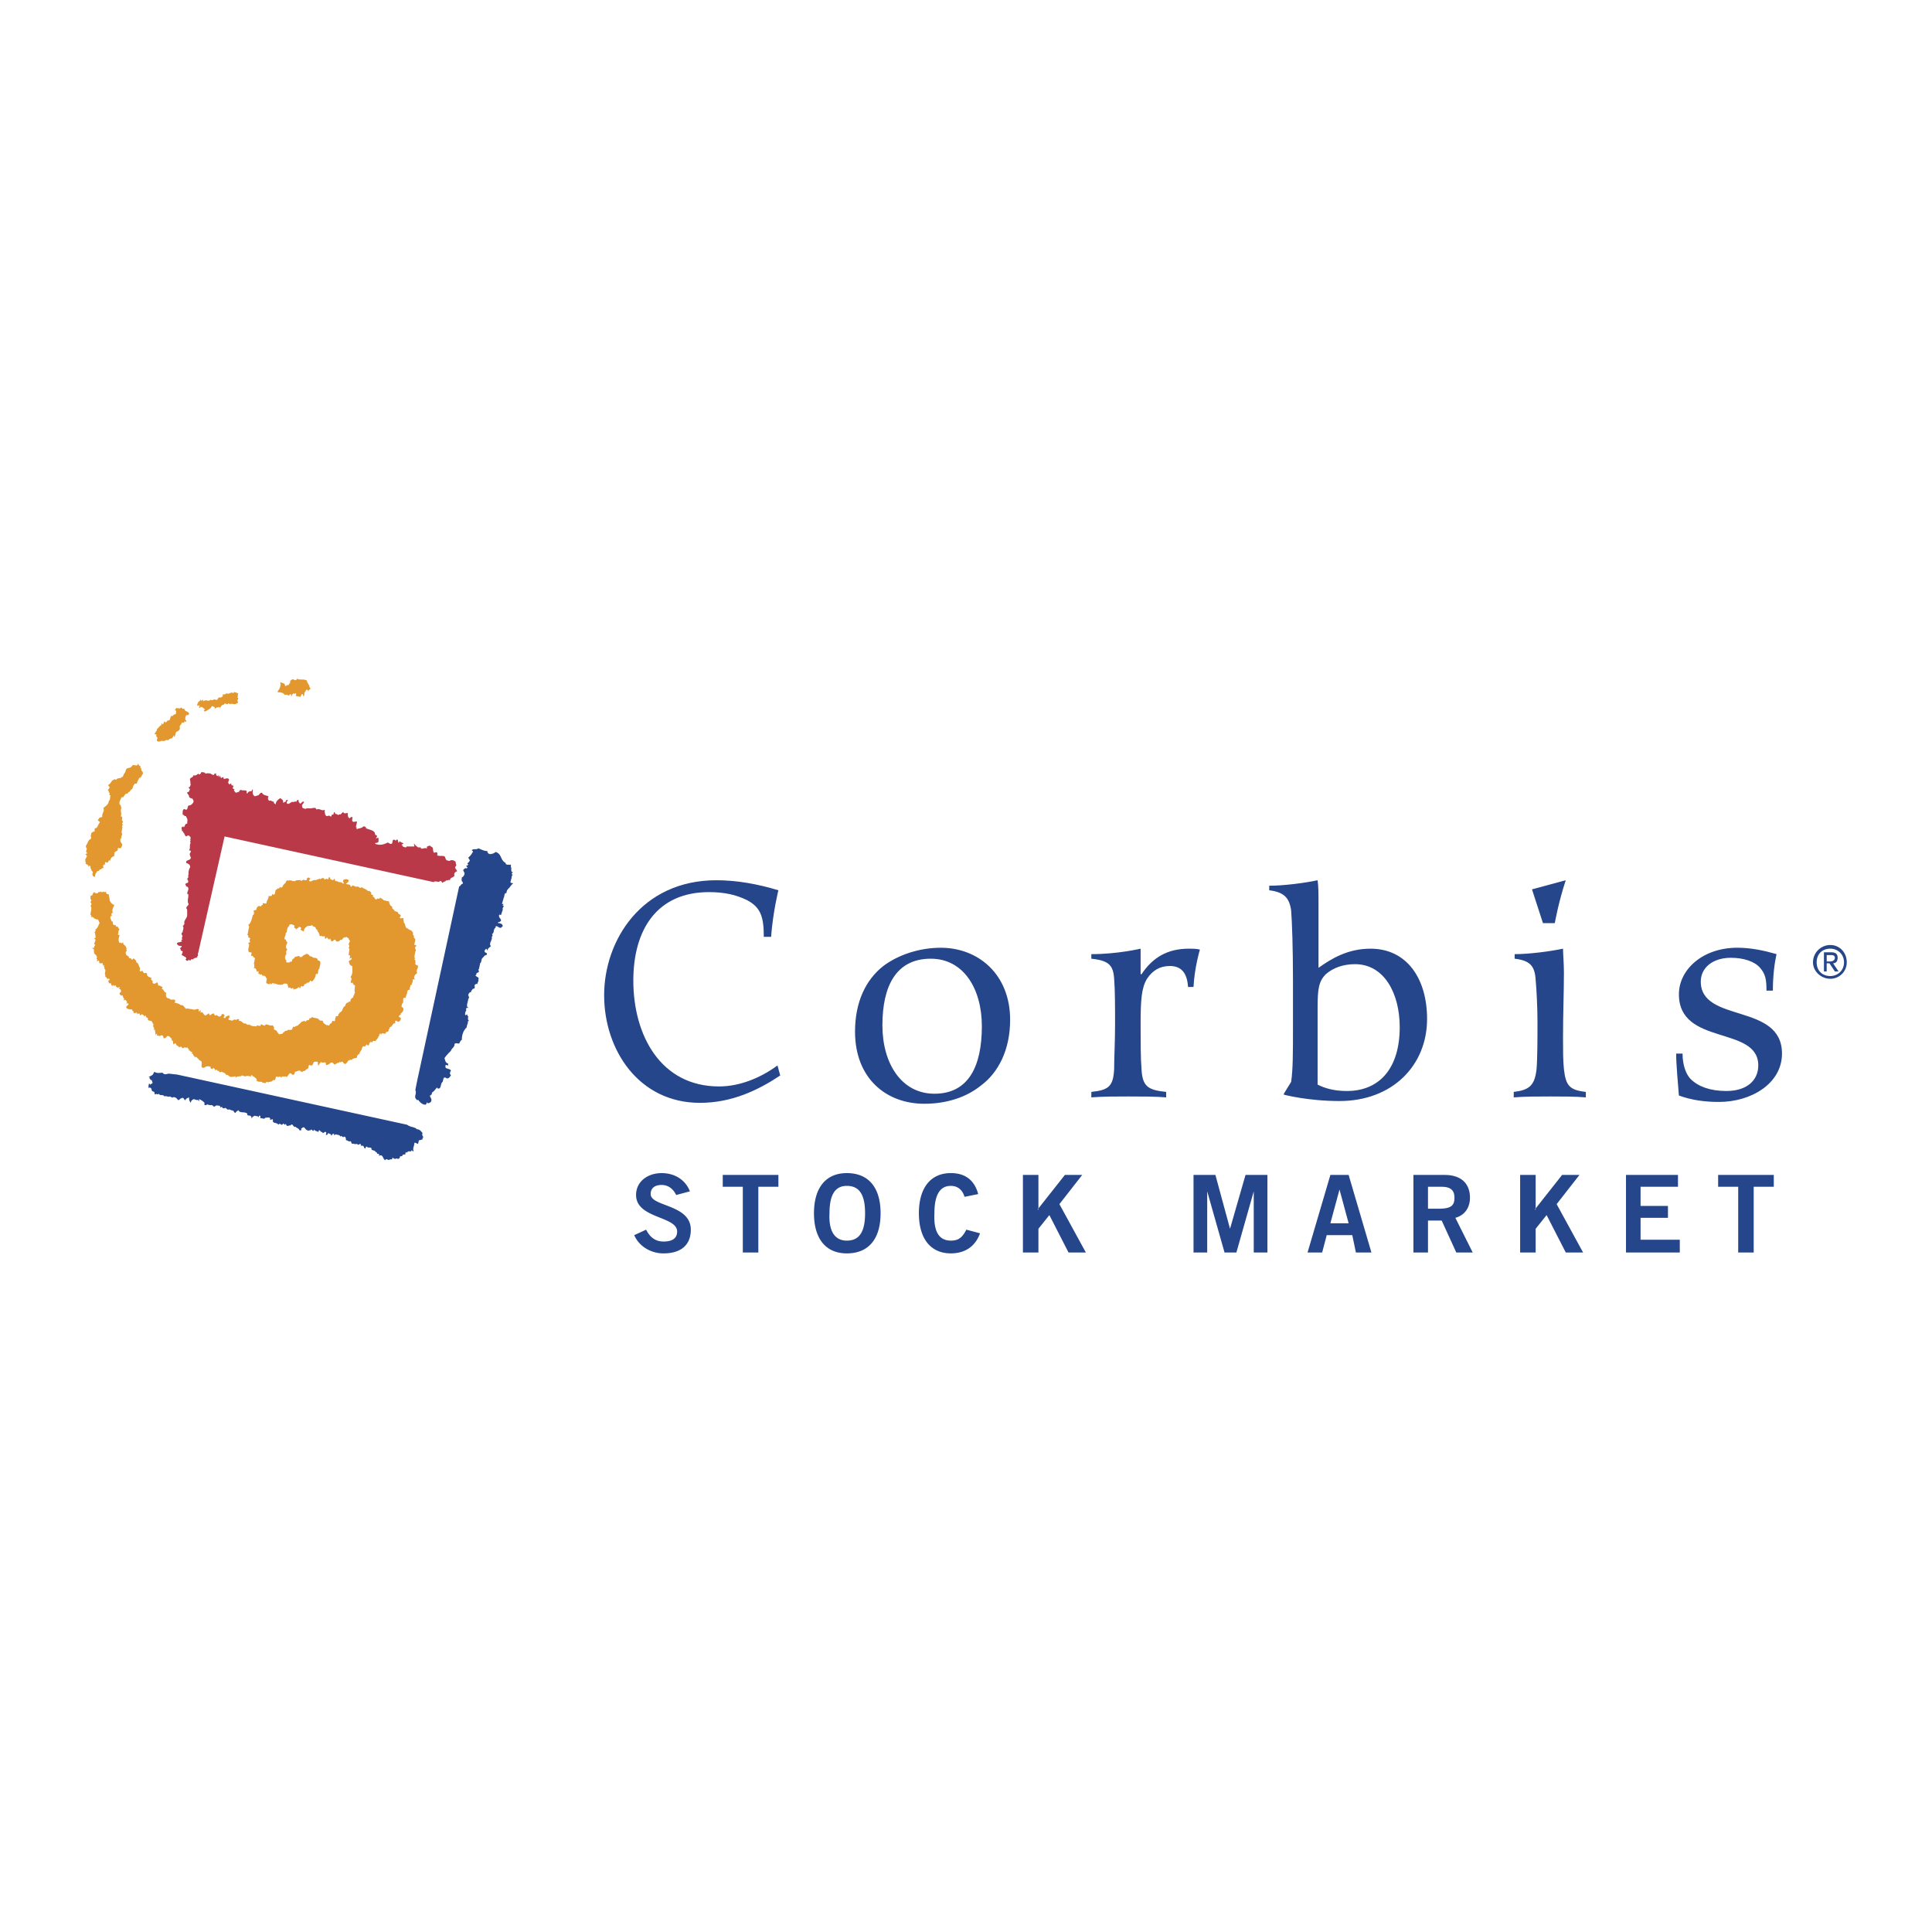 <svg xmlns="http://www.w3.org/2000/svg" width="2500" height="2500" viewBox="0 0 192.756 192.756"><g fill-rule="evenodd" clip-rule="evenodd"><path fill="#fff" d="M0 0h192.756v192.756H0V0z"/><path d="M69.833 110.031c-6.099 0-9.558-5.279-9.558-10.74 0-5.462 3.732-11.469 11.196-11.469 2.003 0 4.096.364 6.189 1.001 0 0-.546 2.185-.728 4.643h-.728c0-1.912-.273-2.913-1.639-3.641-1.092-.546-2.275-.819-3.823-.819-5.188 0-7.555 3.732-7.555 8.829 0 5.463 2.73 10.559 8.557 10.559 2.002 0 4.096-.818 5.825-2.094l.273 1.002c-2.183 1.456-4.823 2.729-8.009 2.729zM129 97.834v4.551c0 2.732 0 4.279-.182 5.553l-.729 1.184v.092s2.365.637 5.553.637c5.279 0 8.738-3.551 8.738-8.191 0-4.006-2.004-7.01-5.645-7.01-2.275 0-3.914 1.001-5.188 1.912v-6.373c0-1.001 0-1.82-.092-2.366-1.273.273-3.367.546-4.824.546v.455c1.457.182 2.002.729 2.186 2.002.091 1.183.183 3.731.183 7.008zm10.65 4.643c0 4.096-2.004 6.373-5.281 6.373-1.273 0-2.184-.273-2.912-.639v-7.646c0-1.82.092-2.639.818-3.367.729-.637 1.73-1.002 2.914-1.002 2.913-.001 4.461 2.913 4.461 6.281zM100.781 101.748c0-4.551-3.186-7.191-6.918-7.191-2.184 0-4.278.729-5.734 1.821-1.729 1.366-2.822 3.55-2.822 6.554 0 4.643 3.095 7.191 6.918 7.191 2.185 0 4.188-.637 5.644-1.82 1.729-1.276 2.912-3.551 2.912-6.555zm-12.743.547c0-3.914 1.366-6.645 4.825-6.645 3.277 0 5.097 3.004 5.097 6.735 0 3.914-1.274 6.736-4.732 6.736-3.279 0-5.19-3.004-5.19-6.826zM155.123 92.1h-1.182l-1.094-3.368 3.369-.91c-.728 2.184-1.093 4.278-1.093 4.278zM155.943 94.648c0 .546.09 1.457.09 2.367 0 2.002-.09 4.096-.09 6.553 0 1.184 0 2.277.09 3.096.184 1.639.547 2.094 2.186 2.275v.547c-1.002-.092-2.367-.092-3.551-.092-1.182 0-2.549 0-3.641.092v-.547c1.549-.182 2.094-.637 2.275-2.275.092-1.092.092-3.096.092-4.734 0-1.455-.092-3.186-.182-4.186-.092-1.366-.547-1.912-2.094-2.094v-.455c1.458 0 3.55-.274 4.825-.547zM113.799 102.203c0-2.457.09-3.641.637-4.551.547-.818 1.273-1.274 2.275-1.274 1.184 0 1.73.728 1.82 2.093h.547c.09-1.91.637-3.731.637-3.731-.363-.091-.729-.091-1.092-.091-2.186 0-3.641.91-4.734 2.549h-.09v-2.549s-2.275.546-4.916.546v.455c1.729.182 2.186.637 2.275 2.002.092 1.092.092 2.912.092 4.551s-.092 3.369-.092 4.461c-.09 1.729-.547 2.094-2.275 2.275v.547c1.092-.092 2.457-.092 3.641-.092 1.275 0 2.822 0 3.824.092v-.547c-1.822-.182-2.367-.547-2.459-2.275-.09-1.092-.09-2.822-.09-4.461zM176.879 98.836h-.637c0-1.092-.092-1.639-.637-2.275-.547-.638-1.639-1.002-2.914-1.002-1.82 0-3.004 1.002-3.004 2.367 0 4.188 8.102 2.094 8.102 7.191 0 3.004-3.094 4.824-6.281 4.824-1.455 0-2.73-.182-4.004-.639-.092-1.273-.273-3.004-.273-4.186h.637c0 1 .273 2.002.82 2.549.727.727 1.91 1.184 3.549 1.184 2.094 0 3.186-1.094 3.186-2.551 0-4.004-7.918-1.91-7.918-7.1 0-2.457 2.365-4.642 5.824-4.642 1.367 0 2.641.273 3.916.638-.184.82-.366 2.095-.366 3.642z" fill="#25468a"/><path d="M30.692 68.16c.091 0 .091.273.182.182-.091.272.273.364 0 .455-.091.091-.091.091-.091.182-.091-.091-.091-.273-.273-.091 0 .091-.091.091-.091.182-.091 0 0 .455-.182.364 0-.091 0-.182-.091-.182-.092 0-.092.182-.183.272l-.455-.091c0-.091.091-.182 0-.273l-.182.091v-.091c-.182.091-.182.182-.273.364 0-.182 0-.272-.091-.272-.091.091-.091.182-.273.091 0 0-.182-.091-.273 0-.091-.182-.364-.273-.546-.273-.091 0-.182 0-.182-.091.182-.182.364-.546.273-.91h.091c.091.091.272.091.364.182 0 .091 0 .182.091.182.091.091 0-.091.182-.091.182.091.091-.182.273-.182-.091-.182.091-.364.182-.364.182-.091.273.182.455 0v-.091c.364.182.638 0 1.001.182l.092.273zM23.774 69.161c-.091.182 0 .273-.091.456h.091c0 .182-.182.273 0 .455-.091.091-.273.182-.364.182-.182 0-.273-.091-.455 0-.091 0-.091-.091-.182-.091-.091.273-.364-.182-.455.182-.182-.091-.273.183-.364.273l-.091-.091c-.091.091-.182 0-.273.091l-.182.091c.091-.182-.091-.182-.272-.273-.091.273-.364.364-.638.546-.091 0-.091 0-.182-.091.091 0 .091-.091.091-.182-.091 0-.182-.182-.364-.182-.091 0-.091.182-.182.091 0-.091.091-.182 0-.273-.091.091-.182.091-.182 0v-.182c0 .091.091 0 .091 0-.091-.182.273-.182.182-.364.091 0 .091.182.182.091l.091-.091.091.182c.182-.273.455.091.728-.182.091.182.273-.091.455 0 .273.182.182-.364.546-.182 0-.092.182-.092.182-.183v-.182c.182.091.273 0 .364-.091.273.182.364-.182.729 0 0-.091 0-.182.091-.091.181 0 .181.091.363.091zM18.312 70.708c.091 0 .091 0 .091.091.091.182.364.182.455.364 0 .182-.091.182-.273.182-.091.182-.182.455 0 .546v.091c-.091.091-.182-.091-.182 0s-.091.182-.273.091c0 .273-.273.273-.182.546 0 .182-.091.273-.273.364-.091 0-.182.182-.182.364-.091 0 0 .091-.091.183l-.091-.183a.39.39 0 0 1-.364.364c-.091 0-.182.273-.273.091-.182.091-.364.182-.546.091-.091.091-.273.091-.364.091-.182-.091-.091-.182-.091-.273.091 0 0-.182-.091-.273 0-.091.091-.182-.091-.182H15.4c.091-.182.273-.364.273-.546.182-.091.273-.364.455-.364 0-.091-.091-.091 0-.182l.091.091c.183 0 .092-.456.273-.182.182 0 .182-.273.364-.182.182-.091.091-.546.364-.455l.182-.182c0 .091.091 0 .182-.091-.091-.091.091-.273-.091-.273-.091-.091.091-.182.091-.273.091.091.273 0 .364.091 0 0 .091-.182.182-.091 0 .091.091.091.182.091zM14.034 76.443c0 .092-.091.183 0 .183h.091c-.182.273.273.364.091.637-.091.091-.091.273-.273.364 0-.091-.091 0-.091.091-.091.182-.182.273-.182.455-.091 0-.273 0-.273.091-.182.182-.091.455-.364.546 0 .091-.091.091-.091.182-.182 0-.182.273-.364.182-.091.091-.182.182-.273.364h-.182c-.091.273-.273.455-.182.728.182.091.091.273.182.364-.182.273.091.546-.091.819.272 0 .091.182.182.273-.182.182.182.182 0 .364-.091.182.182.273 0 .273-.091 0 0 .182 0 .182l-.091.546c.182.091-.091.364 0 .546-.182 0-.091.273-.091.364.091.091.091.182.182.273-.091.182-.091.364-.273.364-.091 0-.091-.091-.182 0 0 .091 0 .182-.091.273-.091 0-.182.091-.273.182 0 0 0 .091.091.091-.091 0-.091.091-.091.182v.091c-.091-.091-.182.091-.273.091 0 .091-.182.182-.091.364-.273-.273-.182.364-.456.091-.182 0 0 .364-.272.273v.365c-.183-.091-.183.182-.364.091 0 .273-.273.091-.273.273-.091.091-.182.273-.182.364v.091c-.183.091-.273-.182-.273-.273.183-.273-.182-.273-.091-.455-.182-.091 0-.272-.182-.364l-.182.092c.182-.273-.364-.183-.182-.364-.091-.182-.091-.364 0-.456 0-.091.091-.091.091-.273-.091-.091-.182-.091-.091-.182 0 0 .182 0 .091-.091 0 0 0-.091-.091-.091 0-.091.182-.364 0-.455v-.182c.182-.182.182-.546.456-.638.091-.091.091-.272 0-.272.091-.183 0-.364.272-.456v-.091l.092.091c.091-.091 0-.273.091-.364.273 0 .273-.364.455-.546.091-.182-.364-.182-.091-.364.091-.273.273-.091.364-.273-.091-.273.273-.546.091-.819.182-.182.546-.364.546-.728.182-.091.091-.364.182-.546-.091 0-.182-.091-.091-.182 0-.091 0-.091-.091-.091v-.182s-.091 0-.091-.091c.091-.091.273-.273.091-.364-.091-.091 0-.182 0-.182.091 0 .182-.182.273-.273 0-.091.182-.182.364-.273 0 .091.091.091.091.091.182-.273.456-.091.546-.273.182 0 .182-.273.273-.364.182-.182.091-.455.364-.546a.5.5 0 0 0 .455-.273c.182-.091.546.183.546-.182.09.09.09.272.272.272zM34.788 87.822c0 .182-.182.273-.273.364.182.091.364 0 .456.182 0 .091 0 .091.091.091s0-.182.182-.091c.091 0 .182.091.273.091.091.091.091-.091.182 0 .091 0 .182.182.364.091.091-.091.091.091.273.091.091.091.273.091.364.273.182-.091.273.091.364.182-.182.272.364.091.091.364.273 0 .182.273.364.273.091 0 .091-.091.182-.091.182.091.182-.091.273-.091 0 .182.182 0 .182.182.091 0 .182.182.273.091.091.091.273.091.364.091.091.273.091.456.364.546-.091.091 0 .182.091.273 0 .091.091 0 .091 0 0 .091 0 .182.091.182s.182.091.273.091c0 .182.091.182.273.273v.091l-.091.182c.091.183.455-.091.364.183 0 .091.091.273 0 .273.182.091.182.455.273.546.182.091.364.273.546.273v.091c.273.091 0 .364.273.456-.182.091.091.272.091.364 0 .182-.091.364-.091.546h.182c0 .091 0 .182-.091.182-.091.182.182.364 0 .455 0 .273-.182.546 0 .729 0 0-.091 0-.091.091.273.091-.091.546.273.546.273.182-.182.547 0 .729 0 .182-.273.182-.273.455-.091.09.091.182 0 .273 0 0-.091-.092-.182 0 .091.182-.091.363-.091.545-.182-.09-.091.182-.182.273-.091.092.091.092 0 .182-.364 0-.182.365-.364.547 0 .09 0 .182-.091.273-.364-.092-.091.363-.272.545-.091.092-.091.273-.091.365.091 0 .182.09.182.182a.501.501 0 0 1-.273.455c.091.182-.182.092-.182.363.091 0 .273.092.182.184 0 .182-.091.182-.182.271-.091.092-.364-.271-.364 0v.184c-.273-.092-.273.363-.546.363 0 .092 0 .182-.091.182 0 .184-.091.365-.273.273 0 .365-.273.092-.455.182v.092h-.091v-.092c-.183 0-.091.184-.183.273-.091.092-.091.273-.273.365 0 .271-.364-.092-.364.271-.091-.09-.183-.09-.273 0l-.091.273c-.091 0-.182 0-.182-.09-.091 0-.091.09-.182.182 0 .09-.091 0-.182 0-.182.09-.091.363-.273.455 0 .182-.182.182-.091.363-.182-.09-.182.092-.273.182.091.273-.273.092-.364.273-.091-.09-.091.092-.182.092-.091-.092-.273.092-.364.092 0 .09-.091.182-.182.271-.091.092-.182 0-.273-.09-.091-.273-.273.09-.364-.092-.091.092-.091.182-.182.092-.091.09-.182.09-.273.182-.182 0-.182-.273-.364-.182h-.091c-.091.182-.273.182-.455.271.091-.09-.091-.182 0-.271-.182-.092-.364.09-.455-.092-.091.092-.182.182-.273.363-.182 0 .091-.453-.273-.363-.364-.09-.182.455-.546.363-.091-.09-.182 0-.182.092 0 .182-.091.273-.182.273-.091.092-.273.273-.364.182-.091.182-.183.092-.273 0 0 0-.182-.09-.182 0-.183 0-.183.092-.364.092 0 .182-.091.363-.273.273-.091-.092-.182-.184-.273-.092l-.273.363c-.091-.182-.273 0-.364-.09-.182 0-.091.09-.182.182 0-.182-.091-.092-.182-.182-.091.182-.273-.092-.364.09 0 .184-.091.365-.273.273-.091.182-.273.182-.364.182-.091.092-.273 0-.273 0l-.182.184c0-.184-.273 0-.273-.184-.182 0-.364 0-.546-.09.091-.273-.182-.273-.273-.455-.182.09-.182-.365-.272 0-.182 0-.456-.092-.546 0-.182 0-.273-.092-.364-.092-.183.182-.546 0-.638.273v-.182c-.272 0-.455.182-.728-.092-.091-.09-.273 0-.273-.182-.182 0-.091-.182-.273-.092 0-.09-.091-.09-.091-.09-.091 0-.182.09-.273 0 0 0 0-.092-.091-.092h-.096c0-.09 0-.09-.091-.09-.091-.092-.091.09-.182 0 .091-.092-.091-.184-.091-.184-.091 0-.091.092-.182.092 0 0-.091-.092-.182-.092l.091-.09c-.091-.092-.273-.092-.364-.092-.182 0-.364.273-.546.092-.091-.184.091-.455-.091-.637-.182 0-.273-.273-.364-.273-.091-.184-.182-.092-.273-.092v-.092c-.183-.09-.091-.271-.273-.271 0-.092.091-.182 0-.182-.182.09-.091-.184-.273-.092 0-.182-.091-.182-.182-.365-.091.184-.273-.09-.364.092-.182.092-.182-.273-.364-.092-.182 0-.182-.182-.364-.182 0-.09 0-.182-.091-.182s-.091 0-.182.092c-.091-.092 0-.273-.091-.365-.091 0-.091-.09-.091-.182-.091-.092-.273-.363-.455-.273-.091.092-.182.273-.364.182 0-.182-.092-.271-.183-.271s-.182.09-.182.09c-.091-.09-.364 0-.273-.182v-.092l-.182.184c.091-.184-.091-.365 0-.547h-.182c.091-.092.091-.182 0-.273-.091-.092.091-.363-.091-.363 0-.184-.091-.184-.182-.273-.091 0-.364 0-.273-.182 0-.184-.273-.092-.182-.273-.091-.092-.182 0-.182.09 0-.182-.182-.271-.273-.271-.091.09-.091.09-.182.09v-.182l-.182.092c.091 0 .091-.092 0-.092l-.091.092c0-.092 0-.184-.091-.184-.091.092-.182.092-.272 0 .091-.182-.183-.09-.091-.271-.273-.092-.546 0-.637-.273.091-.182.364-.273.182-.365h-.182c0-.09.091 0 .091-.09 0-.092-.091-.182-.182-.273l-.183.092c.091-.092.091-.273 0-.273l-.091-.273c-.091.09-.182 0-.273-.092-.091-.182.273-.271.091-.363.091-.092-.091-.182-.182-.182.091-.092.091-.184.091-.184-.091 0-.182.184-.273 0h-.091c0-.09 0-.09-.091-.182l-.091.092c-.091 0 0-.092-.091-.092s-.091.092-.091.092c-.182-.092-.091-.365-.273-.273h-.091c0-.092 0-.182-.091-.273.091 0 .091 0 .182-.09 0-.092-.091-.092-.091-.092h-.182s0-.182-.182-.182c.091-.182-.091-.273 0-.455 0-.092.091-.273-.091-.365.091-.09-.091-.182 0-.363h-.091v.091c-.091-.091 0-.364-.183-.272h-.182c-.091-.092 0-.183-.091-.273-.091 0-.091.091-.182.091 0 0 .091-.273-.091-.273 0 0 .091 0 .091-.091 0-.364-.364-.364-.272-.546-.092-.091.091-.364-.183-.364 0-.182.183 0 .183-.091-.092-.182.272-.272 0-.364 0-.182.272-.455 0-.546 0-.091.091-.091.091 0 .091-.182 0-.364 0-.546l-.093-.092c.091.091.091-.182.182-.182l-.091-.091c.273-.091.273-.364.455-.637-.091-.182-.091-.273-.182-.364-.182 0-.273-.091-.364-.091 0-.091-.092-.091-.183-.182l-.091.091c0-.091 0-.272-.091-.272 0-.364.182-.638 0-.91.091-.091.091-.183.091-.273-.273-.091.182-.273-.091-.364v-.364c.272 0 .182-.272.364-.364.091.091.272.182.364.091 0-.182.182 0 .273-.182 0 .091.091.091.182.091 0 0 .091 0 .091-.091.091.182.182 0 .272.091 0 .091.091.273.273.182 0 .273.091.364.091.637.091.182.182.364.455.455 0 .091-.182.364-.182.546 0 .091 0 .182.091.273-.182-.091-.182.091-.182.182 0 0 .091.091 0 .091 0 0-.091 0-.091.091-.091.182.091.273.091.455h.091c.091.182 0 .364.182.364s.182.091.182.182c.091 0 .091-.091.182 0 0 .091.091.182.182.273-.182.091-.091.273-.182.546h.182c-.091.273-.182.546 0 .82.091-.182.273.182.273-.091.091 0 .091.091.091.182.091.091.273.182.273.364l.091.091-.091.091.091.091c-.091.091-.182.182-.091.364 0 .182.364.182.273.364.091.091.273 0 .273.182.091 0 .091 0 .183-.091v-.091c.091.182.364.273.272.455.182 0 .182.182.273.273 0 .182.182.273.091.455 0 .092 0 .182.091.182l.182-.09c0 .09.091.182.182.271.182-.09.273 0 .273.092 0 .182.091.182.182.273.091 0 .182.09.273.09-.182.273.182.184.091.455 0 .092.182.184.273.092.091 0 .091-.092.182-.092.182.092 0 .455.273.273 0 .182.455.092.182.365l.183.09c0 .092.091.184.182.273.182 0 0 .182.091.363 0 .273.364.184.455.365.091 0 .364-.092.455.092 0 .09-.091.182-.091.182.273.09.455.09.637.273.273-.092.364.271.546.363l.091-.092v.092c.182-.092.273.092.455 0 .091.182.182-.092.182.092.273 0 .364-.184.546 0 0 0-.091.09 0 .182.091-.092.091-.182.182-.092 0 0-.091.182 0 .182.273-.182.273.547.637.184 0 0 .091-.092.182-.092 0 .092 0 .092.091.182.091 0 .182-.182.364-.182.091.092.091.273.273.182.091-.09.091.092.182.092.182.09.273 0 .364-.182.091-.092.182 0 .273.09 0 .092-.091.182-.091.182 0 .092.091.092.182.092 0-.182.182-.182.364-.273 0 .092.091.182 0 .273l-.091.092c.091.182.273.09.364.182.092 0 .183-.182.364-.092.182 0 .273-.182.364 0 0 0-.091.092 0 .092.182 0 .364.182.455.273.273-.092.364.271.546.09.182.182.455.182.637.182.091.092.091-.09.182-.09.091.09.182 0 .273.09l.091-.182c.182 0 .364.273.455 0 .273 0 .455.182.729.092 0 .09.182.182.091.363 0 .092.182.092.273.184.091.182.182.271.273.363.182-.092.364 0 .364-.182.091 0 .091-.092.182-.092 0-.182.273 0 .273-.182h.364c.182 0 .091-.455.364-.273.091-.182.364-.092.364-.273.182 0 .272-.363.455-.273.091-.182.182 0 .273 0 .091-.271.364 0 .364-.363.183.092.183-.092.273-.092.182.092.455.092.637.184 0 .09.091.09.182.182.091 0 .182-.092.272.09 0 .184.273.273.364.365.091-.092.182.09.273 0 0-.182.091-.092.091-.182.091 0 .182-.092.182-.273.091 0 .273.09.273 0 0-.182.091-.365.091-.455.182 0 .182 0 .273-.092-.091-.182.182-.182.091-.273.364-.09.273-.545.546-.637.091-.182.091-.363.364-.363 0-.273.182.09.182-.182 0-.273.364-.273.272-.457 0 0 .182-.182.091-.182 0-.09.091-.09.091-.182-.091-.182 0-.455 0-.729-.273 0-.182-.455-.364-.182-.182-.182.182-.455-.091-.637.272-.273.182-.729.182-1.093-.091 0-.273-.091-.273-.272-.273-.365.364-.273.182-.547l-.182.091c0-.091.182-.364-.091-.364l.091-.637s-.091 0-.091-.091c.091-.091.091-.182 0-.364 0-.091.273-.364 0-.455.091-.182-.091-.091-.182-.273-.091.091-.273 0-.273.091-.182 0-.182.364-.364.182-.091.182-.182.182-.273.182-.182.091-.182-.182-.273-.182-.182.091-.182.182-.364.182 0-.091-.091-.182-.091-.273-.091 0-.091.091-.091.091-.182 0-.182-.364-.364-.091h-.091v-.182c-.091-.183-.182.091-.273-.091-.182 0-.273.091-.273-.183h-.091c.182-.091-.182-.273-.091-.364l-.182-.182c0-.273-.273-.091-.364-.364-.182.182-.455 0-.546.182a.5.5 0 0 0-.273.455c-.182 0-.273-.182-.364-.182.091-.091.091-.091.091-.182-.091 0-.182-.183-.272 0l-.091.091c-.091-.091-.091.091-.091.091-.091-.091-.182-.182-.273-.182.091-.091.091-.273-.091-.273a.277.277 0 0 0-.364 0c0 .182-.182.182-.182.364-.091.091 0 .364-.182.455 0 .182 0 .182-.091.364 0 .091-.091.273.091.273.091.091 0 .182.182.273-.091.182-.273.546 0 .728-.273.182 0 .456-.182.546-.091.182-.091.455.091.546-.091.091 0 .182 0 .182.091 0 .273.092.364-.091.091.091.182 0 .182-.091 0-.182.273-.182.273-.365.182 0 .273-.091.455-.091 0 .182.182.091.273.091.091-.182.272-.182.364-.272.182-.091.273.091.364.091 0 .182.183.091.273.182.182.183.455 0 .546.273 0 .091.091.091.091.091.364.091.091.546.091.818-.182.092-.091.365-.182.547-.091 0-.091-.092-.182 0 0 .273-.182.547-.364.729-.091 0-.091-.092-.182-.092-.091.092-.091.273-.273.182-.091.184-.364.092-.364.365-.091 0-.091.09-.273 0-.091 0 0 .273-.182.182v-.092c-.182.092-.364.273-.455.184l-.091.09c-.091 0 0-.09-.091-.182l-.182.092s0-.092-.091-.092c-.091-.092-.091 0-.182 0l-.091-.363c-.091-.092-.364-.092-.455 0v.09c-.091-.09-.182-.09-.182 0-.091-.09-.364 0-.364-.09-.182 0-.364-.184-.364 0-.091 0 0-.092 0-.092-.182-.092-.182.092-.273.092l-.091-.092c-.091.182-.273 0-.364 0-.091-.182.091-.363 0-.547h-.091c.091-.09-.091-.182-.091-.182-.091-.09-.182 0-.182 0-.091-.09-.091-.182-.182-.182-.091.182-.182-.182-.273 0 0-.092.091-.363-.091-.273h-.091c.091-.182-.182-.273-.091-.363 0 0-.091.09-.182 0 .182-.183-.091-.455.091-.638-.091-.091.091-.273 0-.364-.182 0-.091-.273-.364-.182 0-.182.182-.364-.091-.364-.182 0-.182-.182-.182-.273 0-.182.182-.455 0-.637 0-.091.182 0 .182-.182-.182-.182.182-.273-.091-.364 0 0-.091 0-.091-.091s0-.183-.091-.183c.091-.272.091-.546.182-.819l-.091-.182c.273-.182.364-.637.455-1.001.182 0 .091-.273.091-.456.091 0 .182 0 .273-.091 0-.182.091-.273.273-.364.182.182.182-.091.364-.091-.091-.364.273 0 .364-.182 0-.273.273-.455.182-.729.091.091.273 0 .364 0v-.182c.091.091.272.091.272 0 .091-.182 0-.455.273-.455-.091-.091 0-.091.091-.091h.091c0-.182.182-.091.273-.091.091-.182.182-.364.364-.455 0-.182.091-.182.182-.273.091 0 .091.091.091.091.091-.182.182 0 .273-.091.091.091.273.091.364.091l.182-.091h.364v-.09l.091.182c.092-.091.273-.182.364-.091h.182c0-.183.091-.273.182-.273l.182.091c0 .091-.182.183-.091.273.183.091.273-.091.455-.091.091-.091.273.091.273-.091.182.091.273-.182.364 0 .091-.091.272-.182.364-.091.091.273.182-.091.364.091.091 0 .091-.091.091-.182.273-.091.091.273.273.182.091.091.183.091.183.091.091-.091.091-.183.091-.183.091.091.091.273.182.273s.182 0 .273.091c.091 0 .273 0 .364.091.091.091.091.091.182 0-.091-.091-.091-.091-.091-.273.099-.09.372-.181.554.002z" fill="#e2982f"/><path d="M21.589 77.171c-.091.091 0 .182.091.273l.091-.091c.091.091 0 .091.091.182l.091-.182c0 .182.091.182.091.273.091 0 .182-.182.273 0v.091c.182 0 .455-.182.546.091-.091.182-.182.364.091.456 0 0 0-.091.091-.091.091.091 0 .182.091.182.092 0 .092 0 .183.091-.183.091 0 .182-.091.273h.182c-.182.182.091.273.091.364.182 0 .273-.091.364-.091 0-.091.091-.182.182-.182.182.091.364 0 .546.091.091.091-.091.182.091.273.091-.273.273-.182.455-.273 0-.091 0-.182.091-.091 0 .182-.091.364.091.546.091.182.273 0 .456 0 .091-.091.182-.273.364-.273.091.273.456.273.638.364 0 .091-.091.183 0 .364l.091.091c.182-.091.273.091.455.091 0 .091 0 .182.091.182l.091.091c0-.273.182-.455.455-.637.091.091.364.182.273.455.091 0 .182-.091.273-.091 0-.091 0-.182.182-.182.091.091-.091.091-.091.273.091.273.364 0 .546-.091.182.091.273-.091.455 0 0-.091 0-.182.183-.182 0 .091 0 .273.182.364.091 0 .183-.273.364-.182 0 .182-.273.273-.182.456 0 .272.272.182.364.272.091-.182.273 0 .273-.091.273.091.455-.091.728 0 0 .091.091.182.182.091.273 0 .455.182.637.091.182 0 0 .182.091.273 0 .091 0 .183.091.273.091.182.273-.091.455.091.182.091 0-.182.273-.182.091 0 0-.365.182-.183 0 .183.091.091.273.183 0 .182.091-.091.273 0l.273-.273c.091.364.546-.091.455.273 0 .182.091.364.182.364s.091-.182.273-.091c.091 0 0 .091 0 .091 0 .182-.091.364.182.364.091 0 .273-.091.273 0 0 .182-.091.364-.091.546h.091s-.091.091 0 .182c.182-.091.546-.091.637-.273.091 0 .273 0 .273.183.364.182.911.182.911.637.091.091.182 0 .182.183 0 .091-.091.091-.091.182.091 0 .182-.091.273 0-.091.182.091.364-.182.455-.091 0-.182 0-.182.091.455.182.819.091 1.183-.091.182-.091.273.182.455.091s0-.546.364-.364c.091.182.091-.182.273 0 0 .091 0 .182.091.273 0 0 .091 0 0-.091 0 0 .091-.091.182 0s.273.091.273.182l-.182.091c0 .091.182.091.091.182.091 0 .182.091.364.091 0 0 0-.091.091-.091h.728c0-.182-.091-.273 0-.273.091.182.273.273.364.364h.273c0 .273.364 0 .546.091.182 0 0-.091.091-.182.091 0 .273-.182.364 0 .091 0 .091.091.182.091.091.182 0 .455.182.546.091-.091.273-.091.273 0 .091.182-.091.273.091.273.273.091.728-.091.728.273.091.091.091.273.182.182a.277.277 0 0 0 .364 0c.182 0 .273 0 .364.091.182 0 .091.273.182.364 0 .183-.182.183-.091.364l.182.273c-.182.091-.364.182-.273.456-.091.182-.455.182-.455.455-.183-.091-.273.091-.364 0-.091.182-.273.091-.364.273-.091-.091-.182-.273-.273-.182-.182.182-.364-.091-.637.091l-20.845-4.551-2.64 11.651c-.091.091.091.273-.091.273.091.091-.091.182-.091.182-.182 0-.273.091-.364.182-.182-.182-.182.273-.364 0l-.091.091c-.182.091-.182-.091-.273-.091l.091-.091c0-.183-.182-.183-.273-.273l-.182-.091c0-.091.091-.182.091-.364-.091-.091-.182-.091-.182 0 0-.182 0-.273-.091-.273 0-.091.182-.091.182-.273-.182 0-.364 0-.456-.182-.091-.091.091-.182.182-.182s.273-.091.364-.091c-.091 0-.182-.091-.091-.182h.091c-.091-.091-.091-.182 0-.364-.091-.092-.182-.273 0-.364 0-.182.182-.455 0-.638.091 0 .182-.182.182-.273-.091-.273.273-.455.273-.819v-.364c0-.091 0-.273-.091-.273 0-.272.364-.364.182-.546-.091-.364.091-.637 0-.91h-.091c0-.273.273-.546 0-.729-.182 0-.091-.182-.182-.182 0-.273.364-.091.273-.364v-.091l-.091-.091c0-.091.182-.182.091-.364.091-.183 0-.364.091-.546 0-.182.182-.273.091-.456-.091-.182-.182-.182-.364-.272-.091-.364.455-.182.455-.546 0 0-.091-.182-.091-.273-.091-.091.091-.182.091-.364l-.091-.091c0 .091-.091 0-.091 0 .182-.182 0-.546.182-.728-.182-.091.091-.273-.091-.364.182-.091 0-.272-.091-.364-.091 0-.182 0-.273.092-.182-.092-.182-.364-.273-.364l-.091-.182h-.089c.091-.182-.182-.364.182-.456v.091c.182-.091.091-.364.364-.364 0-.273.091-.456-.091-.638 0-.272-.273 0-.182-.182-.091-.091-.182 0-.182-.182s0-.456.182-.456c.455.273.182-.455.546-.364a.71.71 0 0 0 .364-.364c0-.182-.091-.273-.182-.364-.091.091-.182-.091-.273-.091.091-.273-.455-.455 0-.546 0-.091.091-.182.091-.273-.091-.091-.182-.091-.091-.182.091 0 .091-.091.182-.272-.091-.091 0-.273-.091-.456 0-.273.273-.182.364-.455 0-.091.091.091.182 0 .182 0 .273-.273.364-.091.273 0 .091-.364.455-.182 0-.091.091 0 .091 0 .091.182.364 0 .455.091.182-.091.455.364.546 0l.183-.002z" fill="#b93948"/><path d="M48.624 84.909c0 .273.273.364.455.273.091 0 .273-.091.364-.183.637.183.455.819 1.001 1.093 0 .182.182.182.273.182h.273c-.091.183.091.364 0 .546.091.091 0 .182.091.182h.091c0 .091-.273.182 0 .273-.182.091-.091.364-.182.455 0 .182-.183.364.091.364 0 .091.091-.091.091.091-.091 0-.182.182-.273.273-.091.182-.364.273-.364.638-.273 0-.182.364-.273.455l-.182.637h.182c-.091.091-.182.183 0 .183 0 .091-.182.272-.091.364l-.183.546c0 .091-.091-.091-.182 0-.091.272.182.364.182.546 0 .091-.182.182-.272.182-.091.091 0 .091.091.091s.182.091.273.091c0 .091.182.182 0 .273-.182.364-.637-.364-.637.091-.273.182-.091.546-.364.637.182.183-.091.273 0 .364 0 .182-.091.273-.091.364-.091.091-.091.273-.091.364.182.182-.091.182-.182.364-.091 0 0 .091-.091.182l-.091-.182c-.091.091-.182.091-.182.273s.364.091.182.364c-.182 0-.273.182-.364.273-.182.091-.091.455-.273.547 0 .182-.091.363-.091.545-.182.092.091.273-.091.365l-.182.09v.092s0 .092-.091.092c0 .182.455.182.273.455.091.09-.091.271-.091.455-.091-.092-.182 0-.273.09 0 .182.091.365-.182.365-.091.182-.183.182-.183.363-.182-.09-.182.182-.272.182 0 .182.182.365 0 .455 0 .273-.182.547-.091.82 0 0 .091 0 .091.09-.364-.09-.091.273-.273.365 0 .09-.091.273 0 .363l.182-.09c0 .09 0 .182.091.182 0 .182-.091.363.091.455-.182 0-.091.273-.182.363l-.091.365c-.091 0-.091.09-.182.182-.182.273-.273.637-.273 1.002-.182.09-.182.271-.272.363-.182 0-.456-.092-.456.092 0 .271-.273.363-.364.637-.273.273-.455.455-.637.729.091.273.091.455.364.545v.182c-.091 0-.182-.09-.273 0 0 .092 0 .273.091.273.182.092.455.092.455.273-.091.092-.091.182-.091.273s.091.092.091.182c-.091.092-.182.365-.455.273-.091-.092-.182-.092-.273 0l-.091.363c-.273.184-.091.82-.546.639v-.092c-.182.182-.273.365-.546.547.091.09-.091.271-.182.271 0 .184.273.365.091.639-.091.09-.273.182-.364.09v-.09c-.091.182-.091.273-.182.273-.273 0-.455-.184-.637-.365 0-.182-.182 0-.273-.182-.273-.273.091-.547-.091-.91l.182-.91 4.188-19.389c.182-.091.182-.273.364-.273v-.182c-.182-.091-.091-.364-.091-.455a.5.5 0 0 0 .273-.455c-.091-.091-.091-.273-.182-.273.091 0 .182-.273.364-.182.273-.091-.091-.182 0-.273.091 0 .091 0 .182-.091s-.091 0-.091-.091c.091-.182.364-.273.182-.455-.091-.091 0-.091-.091-.182.182-.091.364-.364.455-.546.091-.091-.091-.091-.091-.182.182-.182.455 0 .637-.182.271.092.544.274.908.274zM41.615 112.672c.273 0 .364.182.546.363-.091.184 0 .273.091.455h-.091v.184c-.091 0-.182.09-.364.09l-.091.365c-.091 0-.273-.184-.364-.092 0 .273-.182.547-.091.729 0 0 0 .182-.091.09 0 0 0-.09-.091-.09-.091.273-.364-.092-.455.273 0-.092-.091-.092-.091-.092-.091.092-.091.182-.091.273-.091-.092-.182 0-.272 0 0 .273-.273 0-.273.273 0 .09-.182.09-.182.182 0-.092-.091-.092-.182-.092-.091.092-.182 0-.273 0 0 0 0-.09-.091-.09 0 .182-.091.182-.182.182h-.091c-.091.182-.364-.182-.456.09-.273-.182-.182-.637-.637-.455 0-.09.091-.182 0-.182s-.182 0-.182-.09c0-.092-.182-.092-.182-.184-.091-.09-.364-.09-.364-.182v-.09c-.091-.184-.364 0-.455-.184-.182 0-.091.184-.182.184-.182-.092-.091-.273-.273-.273h-.182c.091-.092 0-.092 0-.182-.091 0-.182.09-.273.09-.091-.182-.273 0-.364-.09-.091-.092-.182.09-.273-.092 0 0 0-.092-.091-.182-.182.09-.273-.092-.456-.092 0-.09 0-.363-.182-.363-.182.182-.182-.182-.364 0-.091-.182-.273-.182-.364-.182-.182-.184-.273.271-.273-.092h-.091c-.091 0-.091.092-.183.182 0-.09-.091-.09-.091-.182-.091 0-.182 0-.182-.092-.091 0-.091.273-.273.184 0-.092.091-.184 0-.273-.182-.092-.273.273-.364 0h-.091l-.182-.182c-.091 0-.091.09-.091.182-.182-.092-.364-.092-.456-.273 0 .182-.091.182-.182.092-.091-.184-.182.09-.273 0-.091.09-.273 0-.364-.092-.091-.092-.182-.273-.273-.182-.091 0-.091.09-.183.09v.184c-.272.09-.182-.184-.364-.184l-.091-.09h-.091v-.092c-.273.182-.273-.455-.546-.092-.091-.09-.182.092-.364 0l-.091-.182-.091.092c-.091 0-.091-.182-.182-.092-.182.273-.273-.182-.455.092-.182-.273-.637-.092-.546-.455 0-.273-.364.182-.273-.182-.182-.184-.364 0-.455-.092-.182.273-.364 0-.546.092 0-.092.091-.273-.091-.273l-.091.182c0-.182-.273-.092-.364-.182-.091.09-.273.09-.273.273-.091 0 0-.092-.091-.184-.091-.182-.456 0-.364-.271-.273-.273-.729 0-.91-.365-.091.092-.273.182-.273.273-.091 0-.182-.092-.182-.182-.183-.092-.364-.092-.455-.182-.182.182-.364-.273-.456-.092-.091 0-.273 0-.273-.182-.091.09-.091.09-.182.09.091-.182-.182-.182-.273-.182-.182-.09-.273.273-.455 0-.091-.09-.273 0-.455-.09-.091-.092-.455.271-.364-.184-.091-.09-.273-.271-.546-.363v.182c-.091 0-.091-.182-.182-.09-.091 0-.273-.092-.364-.092-.182.092-.273.182-.273.363-.182-.182-.182-.363-.182-.545-.182.09-.273.09-.364.273-.091.09-.182-.365-.364-.184-.182 0-.182.184-.364.184-.091-.092-.182-.273-.364-.273-.091-.092-.182.09-.273 0l-.182-.092c-.182.092-.364-.092-.546 0-.183-.273-.455 0-.546-.273-.182.182-.182-.09-.364.092-.091-.092-.091-.182-.091-.273-.091 0-.273-.09-.273-.182 0-.182-.091-.182-.182-.273l-.091.092c-.091-.184 0-.365 0-.455.091 0 .091.09.182.09 0-.09.182-.09.182-.182l-.091-.273h-.091c0-.09-.182-.09-.091-.273-.091 0-.091 0-.091-.09.091.09.182-.092.273-.092.182-.09.182-.273.273-.363.273.182.546.09.819.09.183.273.456.092.638.092l.819.092 22.939 5.006c.361.276.725.184.998.458zM181.248 96.014c0-.819.547-1.365 1.365-1.365.729 0 1.365.546 1.365 1.365 0 .82-.637 1.365-1.365 1.365-.818 0-1.365-.545-1.365-1.365zm1.365 1.638c.91 0 1.639-.729 1.639-1.639 0-1.001-.729-1.729-1.639-1.729s-1.729.728-1.729 1.729c.001.911.819 1.639 1.729 1.639zm-.363-1.547h.273l.545.818h.365l-.547-.818c.273 0 .455-.183.455-.547 0-.364-.182-.546-.637-.546h-.729v1.911h.273v-.818h.002zm0-.182v-.637h.363c.182 0 .455 0 .455.273s-.273.364-.455.364h-.363zM67.466 119.225c-.273-.545-.729-1-1.457-1-.637 0-1.092.273-1.092.91 0 1.273 4.005 1.002 4.005 3.549 0 1.549-1.001 2.367-2.73 2.367-1.274 0-2.458-.729-2.913-1.82l1.184-.547c.364.729.91 1.184 1.729 1.184.819 0 1.365-.271 1.365-1 0-1.549-4.096-1.275-4.096-3.643 0-1.365 1.183-2.184 2.548-2.184 1.275 0 2.367.637 2.822 1.82l-1.365.364zM77.661 117.223v1.183h-2.002v6.555h-1.548v-6.555h-2.003v-1.183h5.553zM86.309 121.047c0 1.82-.546 2.73-1.821 2.73-1.183 0-1.82-.91-1.729-2.73 0-1.822.546-2.732 1.729-2.732 1.274-.001 1.821.91 1.821 2.732zm1.547 0c0-2.549-1.184-4.006-3.368-4.006-2.093 0-3.277 1.457-3.277 4.006s1.184 4.004 3.277 4.004c2.184 0 3.368-1.455 3.368-4.004zM96.23 119.408c-.182-.639-.637-1.094-1.366-1.094-1.092 0-1.638.91-1.638 2.732-.091 1.82.455 2.73 1.638 2.73.638 0 1.092-.182 1.548-1.094l1.365.365c-.455 1.273-1.456 2.002-2.913 2.002-2.002 0-3.186-1.455-3.186-4.004s1.183-4.006 3.186-4.006c1.457 0 2.368.729 2.731 2.094l-1.365.275zM102.057 124.961v-7.738h1.547v3.459h-.092l2.732-3.459h1.729l-2.276 2.914 2.639 4.824h-1.729l-1.912-3.732-1.091 1.365v2.367h-1.547zM119.078 124.961v-7.738h2.184l1.457 5.371 1.547-5.371h2.185v7.738h-1.365v-6.1l-1.731 6.1h-1.183l-1.729-6.1v6.1h-1.365zM133.643 118.68l.91 3.367h-1.82l.91-3.367zm-3.188 6.281h1.457l.455-1.73h2.549l.363 1.73h1.549l-2.275-7.738h-1.82l-2.278 7.738zM142.471 118.406h1.365c.912 0 1.275.363 1.275 1.092s-.273 1.094-1.547 1.094h-1.094v-2.186h.001zm0 6.555v-3.188h1.365l1.457 3.188h1.639l-1.73-3.459c1.002-.273 1.457-1.094 1.457-2.004 0-1.273-.729-2.275-2.549-2.275h-3.094v7.738h1.455zM151.664 124.961v-7.738h1.549v3.459h-.092l2.731-3.459h1.73l-2.275 2.914 2.638 4.824h-1.728l-1.912-3.732-1.092 1.365v2.367h-1.549zM162.225 124.961v-7.738h5.187v1.183h-3.732v1.912h2.732v1.184h-2.732v2.184h3.914v1.275h-5.369zM176.971 117.223v1.183h-2.004v6.555h-1.547v-6.555h-2.002v-1.183h5.553z" fill="#25468a"/></g></svg>